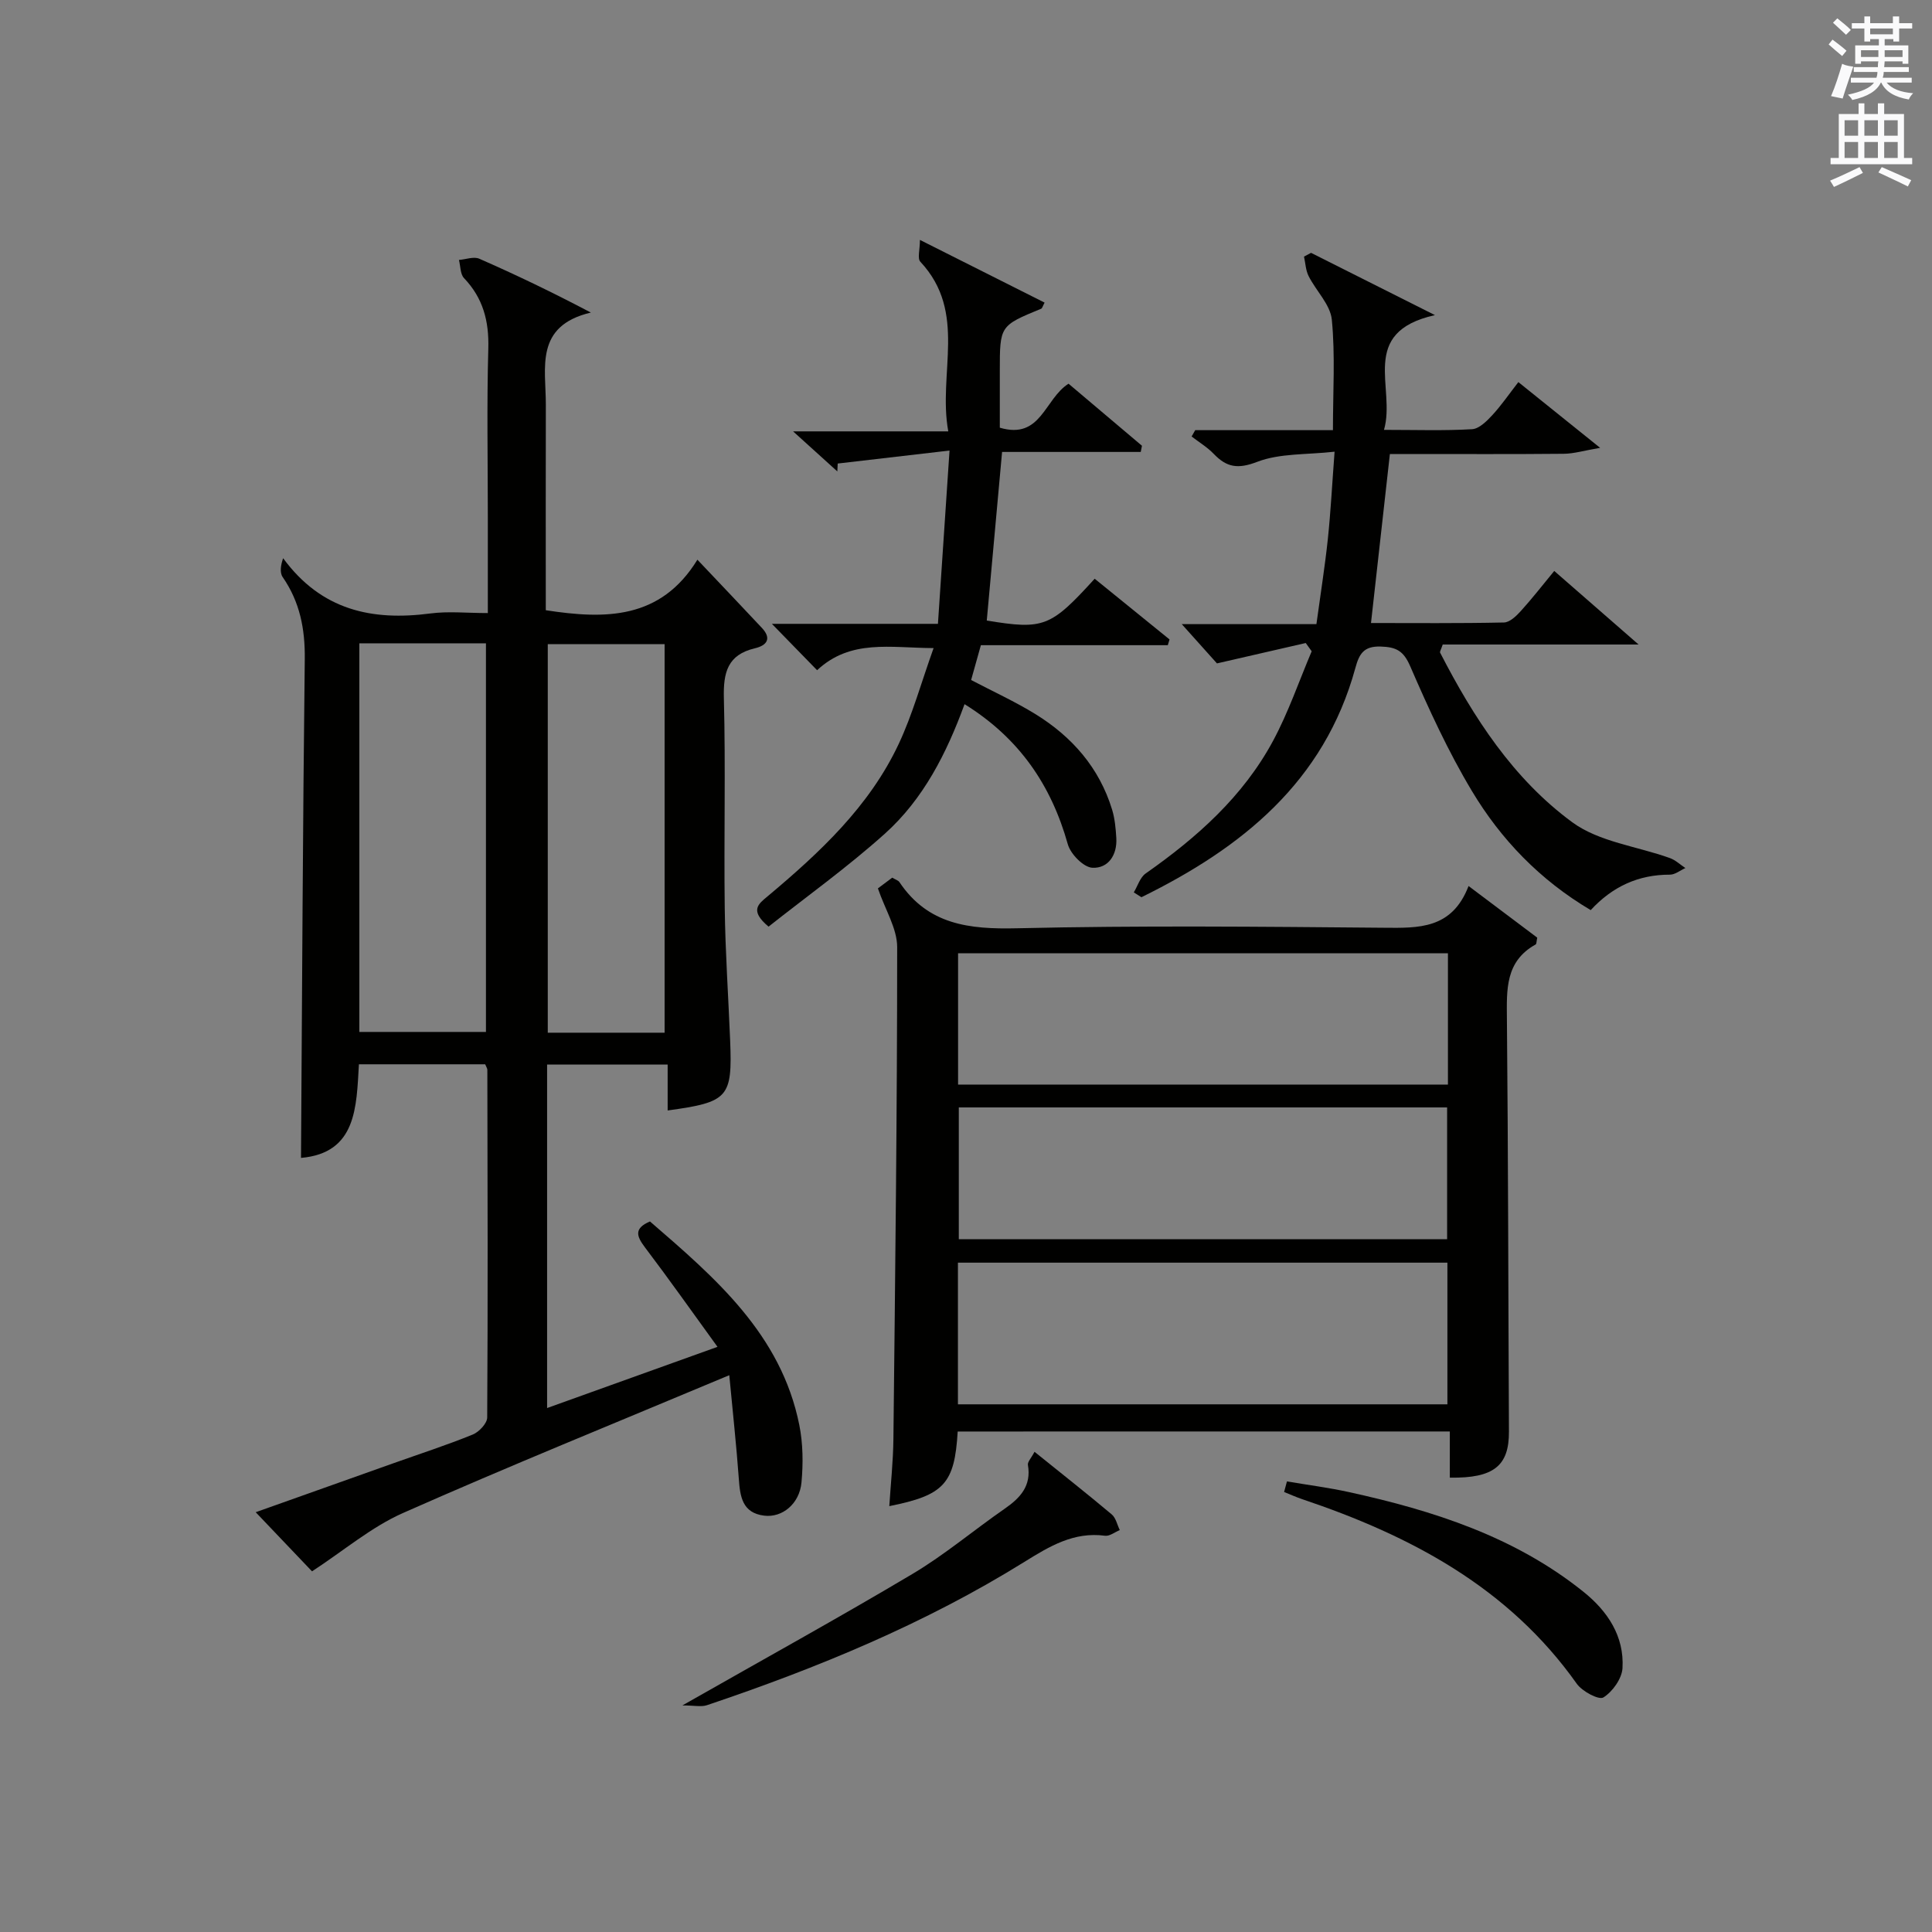 <?xml version="1.0" encoding="utf-8"?>
<!-- Generator: Adobe Illustrator 22.0.0, SVG Export Plug-In . SVG Version: 6.00 Build 0)  -->
<svg version="1.1" id="漢-ZDIC-典" xmlns="http://www.w3.org/2000/svg" xmlns:xlink="http://www.w3.org/1999/xlink" x="0px" y="0px"
	 viewBox="0 0 400 400" style="enable-background:new 0 0 400 400;" xml:space="preserve">
<rect x="0" y="0" width="400" height="400" fill="#808080" stroke="none"/>
<style type="text/css">
	.st1{fill:#010100;}
	.st2{fill:#fafafb;}
</style>
<g>
	
	<path class="st1" d="M150.99,284.72c-23.53,9.87-45.7,18.85-67.57,28.54c-6.53,2.89-12.2,7.75-18.82,12.07c-3.19-3.35-7.14-7.5-11.66-12.24
		c9.9-3.52,19.22-6.84,28.54-10.15c5.47-1.95,11.01-3.74,16.39-5.93c1.31-0.53,2.99-2.32,3-3.53c0.15-23.99,0.08-47.98,0.03-71.97
		c0-0.3-0.22-0.59-0.45-1.16c-8.49,0-17.08,0-26.14,0c-0.52,8.82-0.46,18.38-11.99,19.38c0.23-34.48,0.37-68.89,0.78-103.3
		c0.07-6.24-1.02-11.81-4.58-16.96c-0.65-0.95-0.38-2.53,0.1-3.9c7.92,10.79,18.39,13.02,30.49,11.44
		c3.73-0.49,7.57-0.08,11.89-0.08c0-6.92,0-13.37,0-19.81c0-11.66-0.23-23.33,0.1-34.98c0.16-5.67-1.09-10.43-5.03-14.56
		c-0.79-0.83-0.72-2.49-1.05-3.76c1.42-0.11,3.07-0.76,4.22-0.25c7.55,3.31,14.98,6.87,23.09,11.14
		c-11.72,2.78-9.3,11.48-9.32,19.08c-0.04,14.14-0.01,28.29-0.01,42.55c12.32,1.9,23.77,1.95,31.39-10.46
		c4.95,5.23,9.18,9.66,13.35,14.12c2.09,2.23,1.01,3.64-1.44,4.22c-5.66,1.33-6.57,5-6.43,10.32c0.38,14.48-0.01,28.99,0.18,43.48
		c0.12,9.14,0.75,18.28,1.12,27.42c0.47,11.81-0.35,12.74-12.94,14.47c0-3.08,0-6.12,0-9.5c-8.58,0-16.64,0-24.96,0
		c0,23.57,0,46.99,0,71.11c11.52-4.13,22.8-8.19,35.28-12.67c-5.31-7.32-10.06-14.05-15.03-20.61c-1.76-2.33-2.28-3.93,1.05-5.35
		c13.55,11.71,27.15,23.36,30.92,42.15c0.77,3.84,0.81,7.96,0.45,11.88c-0.41,4.44-3.99,7.34-7.72,6.88c-4.56-0.56-5-3.98-5.26-7.69
		C152.46,299.23,151.71,292.38,150.99,284.72z M74.4,133.19c0,27.14,0,53.83,0,80.46c8.99,0,17.58,0,26.21,0
		c0-26.97,0-53.66,0-80.46C91.74,133.19,83.27,133.19,74.4,133.19z M137.6,213.81c0-27.15,0-53.84,0-80.45c-8.33,0-16.25,0-24.19,0
		c0,26.98,0,53.66,0,80.45C121.61,213.81,129.41,213.81,137.6,213.81z"/>
	<path class="st1" d="M198.28,296.38c-0.64,10.83-2.82,13.18-14.16,15.45c0.3-4.67,0.8-9.27,0.85-13.88c0.37-33.95,0.78-67.9,0.78-101.85
		c0-3.86-2.47-7.72-3.99-12.17c0.52-0.39,1.76-1.32,2.97-2.22c0.69,0.41,1.25,0.57,1.49,0.93c5.92,8.82,14.43,9.78,24.3,9.55
		c25.3-0.59,50.62-0.33,75.93-0.11c7.28,0.07,14.17,0.3,17.6-8.64c5.28,3.97,9.83,7.39,14.22,10.69c-0.17,0.8-0.14,1.3-0.33,1.41
		c-6.31,3.5-6,9.34-5.95,15.43c0.27,28.47,0.28,56.94,0.42,85.42c0.04,7.07-3.12,9.69-12.24,9.54c0-3.04,0-6.11,0-9.56
		C266,296.38,232.31,296.38,198.28,296.38z M299.67,290.75c0-9.99,0-19.56,0-29.33c-33.92,0-67.58,0-101.34,0c0,9.93,0,19.5,0,29.33
		C232.13,290.75,265.68,290.75,299.67,290.75z M299.78,197.37c-34.09,0-67.75,0-101.42,0c0,9.28,0,18.18,0,27.18
		c33.95,0,67.61,0,101.42,0C299.78,215.38,299.78,206.59,299.78,197.37z M198.51,229.28c0,9.13,0,18.27,0,27.29
		c33.95,0,67.51,0,101.1,0c0-9.27,0-18.18,0-27.29C265.84,229.28,232.4,229.28,198.51,229.28z"/>
	<path class="st1" d="M270.34,133.13c-5.76,1.32-11.53,2.64-18.38,4.22c-1.63-1.82-4.37-4.87-7.29-8.13c8.96,0,18.15,0,27.88,0
		c0.84-6.17,1.75-11.86,2.36-17.57c0.59-5.59,0.88-11.22,1.4-18.13c-5.83,0.65-11.34,0.3-16.02,2.1c-4.01,1.54-6.31,1.15-9-1.65
		c-1.33-1.39-3.04-2.41-4.58-3.6c0.25-0.44,0.5-0.88,0.75-1.31c9.36,0,18.73,0,28.51,0c0-7.99,0.49-15.49-0.23-22.87
		c-0.31-3.13-3.25-5.95-4.8-9.02c-0.61-1.2-0.66-2.69-0.96-4.05c0.49-0.26,0.97-0.51,1.46-0.77c8.07,4.06,16.15,8.11,25.65,12.89
		c-15.97,3.58-8.02,15.03-10.55,23.76c6.68,0,12.47,0.2,18.23-0.14c1.46-0.08,3.03-1.65,4.18-2.89c1.9-2.06,3.5-4.4,5.41-6.86
		c5.37,4.32,10.51,8.45,16.93,13.61c-3.35,0.57-5.42,1.21-7.51,1.23c-10.49,0.1-20.99,0.05-31.48,0.05c-1.62,0-3.23,0-4.54,0
		c-1.33,11.87-2.59,23.2-3.91,34.99c8.94,0,18.23,0.09,27.52-0.11c1.18-0.02,2.54-1.31,3.46-2.33c2.33-2.56,4.46-5.31,6.96-8.34
		c5.55,4.84,10.88,9.49,17.46,15.23c-14.59,0-27.7,0-40.55,0c-0.36,1.08-0.64,1.48-0.54,1.68c6.91,13.44,15.14,26.14,27.35,35.11
		c5.56,4.09,13.45,4.98,20.24,7.43c1.16,0.42,2.13,1.36,3.19,2.06c-1.07,0.48-2.13,1.37-3.2,1.37c-6.53-0.02-11.93,2.48-16.4,7.34
		c-10.53-6.24-18.59-14.63-24.61-24.68c-4.92-8.21-8.95-17.01-12.76-25.81c-1.4-3.23-2.91-3.98-6.13-4.08
		c-3.52-0.11-4.44,1.55-5.23,4.45c-6.47,23.62-23.56,37.27-44.29,47.45c-0.53-0.33-1.05-0.67-1.58-1c0.8-1.32,1.29-3.09,2.45-3.91
		c10.61-7.44,20.17-15.93,26.38-27.46c3.18-5.91,5.37-12.35,8-18.55C271.17,134.28,270.75,133.7,270.34,133.13z"/>
	<path class="st1" d="M241.78,133.58c-12.84,0-25.69,0-38.7,0c-0.78,2.79-1.39,4.98-2.02,7.21c4.6,2.41,9.11,4.47,13.3,7.05
		c7.59,4.68,13.24,11.11,15.89,19.79c0.57,1.87,0.75,3.9,0.87,5.87c0.21,3.52-1.67,6.32-4.96,6.16c-1.82-0.09-4.51-2.83-5.08-4.86
		c-3.43-12.22-10.01-21.95-21.38-29.01c-3.71,10.17-8.53,19.65-16.47,26.79c-7.7,6.92-16.17,12.99-24.11,19.27
		c-4.01-3.37-2.1-4.69-0.17-6.3c10.76-9.02,21.04-18.58,27.12-31.53c2.86-6.09,4.66-12.69,7.22-19.84c-9-0.04-17.17-1.9-24.12,4.58
		c-3.07-3.15-5.92-6.07-9.36-9.6c11.58,0,22.45,0,34.38,0c0.79-11.75,1.55-23.08,2.4-35.88c-8.41,0.98-15.78,1.83-23.15,2.69
		c-0.03,0.54-0.05,1.09-0.08,1.63c-2.81-2.54-5.61-5.08-9.16-8.29c10.94,0,20.96,0,32.13,0c-2.2-12.07,4.03-24.63-5.79-35.13
		c-0.63-0.68-0.08-2.46-0.08-4.51c9.18,4.62,17.48,8.79,25.81,12.98c-0.4,0.75-0.49,1.18-0.71,1.27C207,67.44,207,67.44,207,76.82
		c0,3.96,0,7.93,0,11.73c8.56,2.53,9.21-5.93,14.23-9.11c4.93,4.17,10.07,8.51,15.2,12.85c-0.08,0.43-0.17,0.85-0.25,1.28
		c-9.58,0-19.15,0-28.71,0c-1.11,12.24-2.14,23.57-3.17,34.91c11.78,1.92,13.21,1.38,22.34-8.66c5.15,4.18,10.33,8.37,15.5,12.57
		C242.02,132.79,241.9,133.19,241.78,133.58z"/>
	<path class="st1" d="M214.19,300.58c5.69,4.59,10.9,8.69,15.98,12.96c0.86,0.72,1.13,2.15,1.67,3.25c-1.02,0.41-2.11,1.3-3.05,1.17
		c-6.47-0.87-11.51,2.19-16.68,5.4c-20.59,12.8-42.84,21.97-65.74,29.68c-1.18,0.4-2.61,0.05-5.09,0.05
		c16.87-9.6,32.4-18.16,47.63-27.22c6.69-3.98,12.7-9.07,19.12-13.52c3.23-2.24,5.53-4.73,4.79-9.05
		C212.71,302.69,213.48,301.92,214.19,300.58z"/>
	<path class="st1" d="M266.45,306.71c4.28,0.73,8.6,1.28,12.83,2.21c17.48,3.83,34.35,9.23,48.58,20.66c4.98,4,8.45,9.19,8.06,15.8
		c-0.13,2.18-2.06,4.87-3.96,6.06c-0.93,0.58-4.38-1.25-5.5-2.83c-14.15-19.98-34.44-30.68-56.88-38.23
		c-1.26-0.43-2.48-0.98-3.72-1.48C266.05,308.17,266.25,307.44,266.45,306.71z"/>
	
	
	
	
	
	<path class="st2" d="M378.6,9.2l0.8-1c0.9,0.7,1.9,1.4,2.9,2.3l-0.9,1.1C380.3,10.7,379.4,9.9,378.6,9.2z M379.1,19.9
		c0.9-2.1,1.6-4.3,2.3-6.7c0.4,0.2,0.8,0.4,2.3,0.6c-0.7,2.1-1.5,4.3-2.2,6.6L379.1,19.9z M379.5,4.7l0.9-0.9c1,0.8,2,1.6,2.8,2.4
		l-1,1C381.2,6.3,380.3,5.4,379.5,4.7z M392,3.4h1.2v1.4h2.7v1.1h-2.7v2.7H392V8.1h-1.8v1.3h4.9v3.8h-1.2v-0.5h-3.7
		c0,0.4-0.1,0.9-0.1,1.2h5.1v1H390c0,0.5-0.1,0.9-0.2,1.2h6v1h-5.2c1.1,1.3,2.9,2,5.5,2.2c-0.4,0.4-0.7,0.8-0.9,1.3
		c-2.9-0.5-4.8-1.6-5.7-3.5h-0.1c-0.8,1.7-2.7,2.9-5.9,3.6c-0.2-0.4-0.6-0.8-0.9-1.1c2.8-0.6,4.6-1.4,5.4-2.5h-4.8v-1h5.3
		c0.1-0.3,0.2-0.7,0.2-1.2h-4.9v-1h5c0-0.4,0-0.8,0.1-1.2h-3.6v0.5h-1.2V9.4h4.9V8.1h-1.8v0.5H386V5.9h-2.6V4.8h2.6V3.4h1.2v1.4h4.7
		V3.4z M385.3,11.8h3.6c0-0.4,0-0.9,0-1.4h-3.6V11.8z M387.2,7.1h4.7V5.9h-4.7V7.1z M393.9,10.4h-3.7c0,0.5,0,1,0,1.4h3.7V10.4z"/>
	<path class="st2" d="M384.7,21.4h1.3v2.2h2.8v-2.2h1.3v2.2h4.1v9.1h1.7V34h-16.9v-1.3h1.7v-9.1h4.1V21.4z M385,34.6l0.7,1.2
		c-1.8,0.9-3.8,1.9-6,2.9c-0.2-0.4-0.5-0.8-0.8-1.3C381.3,36.4,383.3,35.4,385,34.6z M381.9,28.1h2.8v-3.2h-2.8V28.1z M381.9,32.7
		h2.8v-3.3h-2.8V32.7z M386,28.1h2.8v-3.2H386V28.1z M386,32.7h2.8v-3.3H386V32.7z M389.6,34.6c2.1,0.9,4.1,1.8,6.1,2.7l-0.7,1.3
		c-2.2-1.1-4.2-2-6.1-2.9L389.6,34.6z M392.9,24.9h-2.8v3.2h2.8V24.9z M390.1,32.7h2.8v-3.3h-2.8V32.7z"/>
</g>
</svg>
